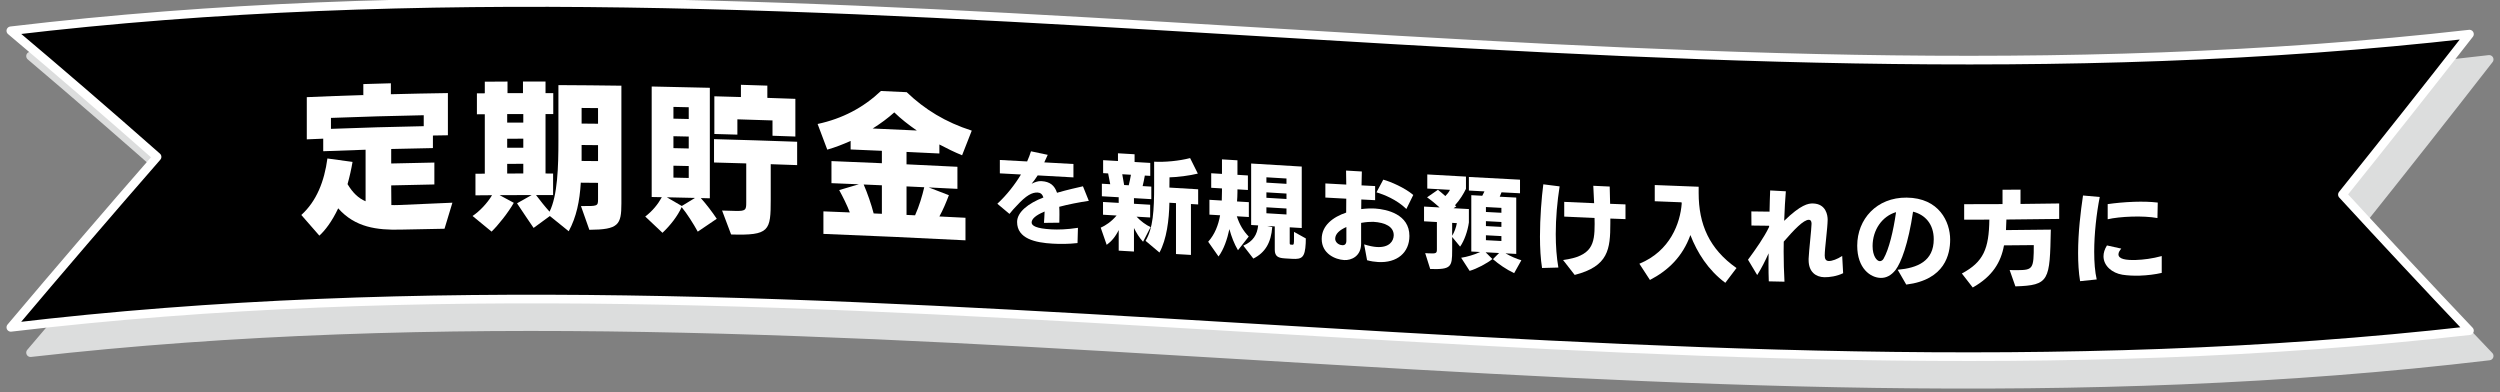 <?xml version="1.0" encoding="UTF-8"?>
<svg id="_レイヤー_1" data-name="レイヤー_1" xmlns="http://www.w3.org/2000/svg" version="1.1" viewBox="0 0 701 110">
  <rect x="0" y="0" width="701" height="110" fill="#808080" stroke="none"/>
  <!-- Generator: Adobe Illustrator 29.5.1, SVG Export Plug-In . SVG Version: 2.1.0 Build 141)  -->
  <defs>
    <style>
      .st0 {
        fill: #dcdddd;
        stroke: #dcdddd;
      }

      .st0, .st1 {
        stroke-linecap: round;
        stroke-linejoin: round;
        stroke-width: 2.426px;
      }

      .st2 {
        fill: #fff;
      }

      .st1 {
        stroke: #fff;
      }
    </style>
  </defs>
  <path class="st0" d="M8.565,98.879c229.799-26.086,459.598,28.32,689.397.934-11.875-12.443-23.75-25.105-35.625-37.963,11.875-14.859,23.75-29.914,35.625-45.188C468.163,44.049,238.364-10.357,8.565,15.728c13.668,11.583,27.335,23.452,41.003,35.57-13.668,15.598-27.335,31.447-41.003,47.58Z"/>
  <path class="st1" d="M3.038,91.785c229.799-27.387,459.598,27.019,689.397.934-11.875-12.51-23.75-25.236-35.625-38.154,11.875-14.799,23.75-29.79,35.625-44.997C462.636,35.653,232.837-18.752,3.038,8.634c13.667,11.506,27.335,23.301,41.003,35.352-13.668,15.666-27.335,31.588-41.003,47.799Z"/>
  <g>
    <path class="st2" d="M112.266,64.386c-6.504.156-12.692-.594-17.435-5.973-1.761,3.723-3.703,6.238-5.284,7.658-1.686-1.933-3.372-3.863-5.059-5.79,4.291-3.895,6.459-9.442,7.317-15.845,2.349.314,4.697.635,7.046.962-.316,1.908-.813,4.138-1.4,6.236,1.49,2.477,3.071,3.96,5.059,4.801,0-4.818,0-9.635,0-14.453-3.96.123-7.919.264-11.879.423v-3.523c-1.536.062-3.071.126-4.607.193,0-3.944,0-7.889,0-11.833,5.284-.231,10.569-.429,15.853-.596,0-1.024,0-2.048,0-3.071,2.575-.081,5.149-.156,7.724-.222,0,1.024,0,2.047,0,3.071,5.33-.139,10.659-.247,15.989-.326v11.833c-1.4.021-2.8.044-4.201.069v3.523c-3.899.069-7.798.154-11.698.255v4.065c4.035-.105,8.07-.192,12.104-.263v6.143c-4.035.071-8.07.158-12.104.263.015,1.836.03,3.673.045,5.509.542.031,1.084.017,1.581.005.211-.005.422-.01.632-.016,4.968-.241,9.937-.457,14.905-.647-.738,2.434-1.476,4.869-2.213,7.305-4.125.064-8.25.146-12.375.245ZM118.815,32.31c-8.672.17-17.344.417-26.016.75,0,1.024,0,2.048,0,3.071,8.672-.334,17.344-.581,26.016-.75,0-1.024,0-2.048,0-3.071Z"/>
    <path class="st2" d="M162.901,57.775c4.742.04,4.788.046,4.788-1.988v-4.517c-1.611-.017-3.222-.032-4.833-.045-.316,5.192-1.22,9.61-3.388,13.617-1.761-1.426-3.523-2.849-5.284-4.269-1.521,1.11-3.041,2.221-4.561,3.335-1.22-1.717-3.162-4.696-4.652-6.905,1.37-.771,2.74-1.541,4.11-2.309-2.996,0-5.992.008-8.988.025,1.325.715,2.65,1.432,3.975,2.151-1.535,2.714-4.426,6.341-6.233,8.071-1.777-1.463-3.553-2.923-5.33-4.38,1.987-1.331,4.11-3.561,5.465-5.828-1.551.011-3.101.024-4.652.039,0-2.017,0-4.035,0-6.052.873-.009,1.746-.016,2.62-.024v-16.666c-.738.006-1.475.013-2.213.02,0-1.957,0-3.914,0-5.872.738-.007,1.475-.014,2.213-.02v-3.252c2.123-.017,4.245-.03,6.368-.039,0,1.084,0,2.168,0,3.252,1.445-.006,2.891-.01,4.336-.012,0-1.084,0-2.168,0-3.252,2.108-.003,4.216-.003,6.323.002v3.252c.723.002,1.445.004,2.168.006v5.872c-.723-.003-1.445-.005-2.168-.006v16.666c.708.002,1.415.004,2.123.006v6.052c-1.596-.006-3.192-.009-4.788-.01,1.174,1.536,2.439,3.164,3.794,4.659,2.258-4.554,2.484-12.592,2.484-19.864v-15.627c5.887.026,11.773.081,17.66.164v33.016c0,6.011-.813,7.34-8.988,7.393-.783-2.22-1.566-4.44-2.349-6.66ZM146.732,31.977c-1.506.002-3.011.006-4.517.013,0,.798,0,1.596,0,2.394,1.506-.006,3.011-.011,4.517-.013,0-.798,0-1.596,0-2.394ZM146.732,38.887c-1.506.002-3.011.006-4.517.013,0,.843,0,1.686,0,2.529,1.506-.006,3.011-.011,4.517-.013,0-.843,0-1.686,0-2.529ZM146.732,45.933c-1.506.002-3.011.006-4.517.013,0,.903,0,1.807,0,2.71,1.506-.006,3.011-.011,4.517-.013,0-.903,0-1.807,0-2.71ZM167.689,30.313c-1.536-.016-3.072-.031-4.607-.043v4.381c1.536.012,3.072.027,4.607.043v-4.381ZM167.689,40.701c-1.536-.016-3.072-.031-4.607-.043v4.471c1.536.012,3.072.027,4.607.043v-4.471Z"/>
    <path class="st2" d="M195.651,64.955c-1.175-2.152-3.026-5.086-4.517-6.881-1.129,2.504-3.162,5.124-5.375,7.203-1.611-1.522-3.222-3.043-4.833-4.562,2.078-1.589,3.568-3.458,4.652-5.423-.949-.019-1.897-.037-2.846-.054v-30.984c5.435.1,10.87.222,16.305.364v30.984c-.843-.022-1.686-.044-2.529-.065,1.535,1.709,3.252,3.967,4.471,5.807-1.776,1.202-3.553,2.405-5.329,3.611ZM186.979,55.32c1.4.812,2.8,1.625,4.2,2.439,1.235-.755,2.469-1.509,3.704-2.262-2.635-.064-5.269-.123-7.904-.177ZM193.122,30.071c-1.43-.034-2.861-.066-4.291-.096v3.297c1.43.031,2.861.063,4.291.096v-3.297ZM193.122,38.292c-1.43-.034-2.861-.066-4.291-.096v3.342c1.43.031,2.861.063,4.291.096v-3.342ZM193.122,46.557c-1.43-.034-2.861-.066-4.291-.096v3.342c1.43.031,2.861.063,4.291.096v-3.342ZM202.471,59.036c1.204.033,2.409.068,3.613.103,3.026.089,3.162-.266,3.162-2.344v-10.975c-3.011-.092-6.022-.178-9.033-.259v-6.549c7.769.207,15.537.455,23.306.736v6.549c-2.469-.09-4.938-.176-7.407-.258v9.891c0,8.813-.316,10.137-11.111,9.817-.843-2.237-1.686-4.474-2.529-6.711ZM216.608,38.061v-4.291c-3.282-.11-6.564-.214-9.847-.311v4.291c-2.153-.064-4.306-.124-6.458-.182v-10.569c2.484.066,4.968.137,7.453.211v-3.433c2.469.074,4.938.152,7.407.233v3.433c2.619.086,5.239.177,7.858.272v10.569c-2.138-.077-4.275-.152-6.413-.223Z"/>
    <path class="st2" d="M230.884,65.589v-6.323c2.469.096,4.938.196,7.407.298-.768-2.019-1.942-4.371-2.981-6.265,1.837-.543,3.674-1.084,5.51-1.624-2.559-.108-5.119-.214-7.678-.315v-6.188c4.712.187,9.425.386,14.137.595v-3.478c-2.921-.13-5.842-.255-8.763-.377v-2.394c-2.123.95-4.336,1.809-6.549,2.445-.903-2.399-1.807-4.798-2.71-7.196,6.956-1.494,12.828-4.587,17.75-9.247,2.409.107,4.818.216,7.227.328,5.058,4.842,10.885,8.42,18.247,10.783-.903,2.302-1.807,4.605-2.71,6.908-2.168-.877-4.29-1.931-6.368-3.027v2.529c-3.071-.15-6.143-.297-9.214-.44v3.478c4.758.221,9.515.452,14.272.69v6.188c-2.68-.135-5.36-.266-8.04-.396,1.882.723,3.764,1.447,5.646,2.173-.768,2.04-1.626,4.075-2.665,5.966,2.439.119,4.878.241,7.317.365v6.323c-13.279-.674-26.558-1.285-39.836-1.803ZM247.28,51.955c-1.701-.076-3.403-.15-5.104-.222,1.038,2.393,2.122,5.511,2.8,8.115.768.034,1.536.067,2.304.101v-7.994ZM257.081,36.596c-2.349-1.601-4.517-3.327-6.323-5.081-1.807,1.634-3.839,3.124-6.052,4.518,4.125.18,8.25.368,12.375.562ZM256.584,60.375c1.175-2.609,1.987-5.371,2.575-7.872-1.656-.079-3.312-.157-4.968-.234v7.994c.798.037,1.596.074,2.394.112Z"/>
    <path class="st2" d="M302.136,68.155c-2.58.293-4.954.277-6.976.165-4.866-.272-9.967-1.396-9.967-6.086,0-2.755,3.137-5.225,7.387-6.866-.322-.956-.849-1.336-1.612-1.379-1.554-.085-3.224.79-5.834,3.64-.645.669-1.377,1.45-2.081,2.35-1.133-.95-2.267-1.899-3.4-2.848,2.668-2.468,4.953-5.423,6.625-8.205-1.974-.107-3.947-.212-5.921-.317v-3.752c2.55.135,5.1.272,7.65.411.44-1.002.82-1.978,1.085-2.843,1.563.33,3.127.66,4.69.991-.322.744-.645,1.459-.967,2.115,2.726.151,5.452.303,8.178.457v3.752c-3.342-.189-6.683-.376-10.025-.559-.557.878-1.144,1.667-1.7,2.34.938-.476,1.847-.778,2.667-.733.039.002.078.004.117.006,2.316.128,3.635,1.169,4.338,3.26,2.961-.86,5.746-1.465,7.27-1.818.547,1.36,1.094,2.72,1.642,4.08-2.697.402-5.657.968-8.295,1.67.059.707.058,1.44.059,2.172,0,.732,0,1.495-.029,2.285-1.436.017-2.873.035-4.309.053.059-.876.147-2.014.176-3.185-.029.028-.059.026-.059.026-2.463,1.036-3.577,2.06-3.576,3.057,0,.909,1.319,1.684,5.423,1.911.098.005.195.011.293.016,1.525.085,4.309.036,7.27-.441-.039,1.424-.078,2.849-.117,4.273Z"/>
    <path class="st2" d="M313.684,70.285v-5.774c-.938,1.909-2.052,3.193-3.371,4.143-.557-1.605-1.114-3.211-1.671-4.816,1.436-.65,2.96-1.646,4.455-3.406-1.27-.074-2.54-.147-3.811-.221v-3.576c1.466.085,2.931.169,4.397.255v-1.583c-1.573-.092-3.146-.183-4.719-.273v-3.517c.782.045,1.563.09,2.345.135-.195-1.008-.391-2.016-.586-3.024-.469-.027-.938-.054-1.407-.081v-3.635c1.387.08,2.775.16,4.162.241v-2.169c1.554.09,3.107.181,4.661.272,0,.723,0,1.446,0,2.169,1.466.086,2.931.172,4.396.259v3.635c-.508-.03-1.016-.06-1.524-.09-.176.986-.381,2.029-.615,2.954.811.048,1.622.096,2.433.143,0,1.172,0,2.345,0,3.517-1.622-.096-3.243-.191-4.865-.286v1.583c1.514.089,3.029.178,4.543.267v3.576c-1.27-.075-2.54-.15-3.811-.224,1.202,1.302,2.668,2.326,3.928,2.928-.703,1.365-1.407,2.731-2.11,4.096-1.026-1.086-1.847-2.454-2.55-3.843v6.595c-1.427-.084-2.853-.167-4.28-.25ZM316.498,51.953c.204-.838.44-1.85.615-2.954-.811-.048-1.622-.095-2.433-.142.176,1.007.352,2.014.527,3.021.43.025.86.05,1.29.075ZM329.747,71.232v-14.275c-.616-.037-1.231-.073-1.847-.11-.088,4.802-.761,10.243-2.785,13.963-1.299-1.093-2.599-2.186-3.898-3.279,2.11-3.569,2.404-8.388,2.404-15.511v-6.683c2.901.171,7.005-.2,10.083-1.012.723,1.45,1.446,2.901,2.169,4.351-2.316.565-5.686,1.008-7.943,1.05-.01.957-.02,1.914-.029,2.871,2.687.16,5.374.32,8.061.481v4.25c-.674-.04-1.348-.081-2.022-.121,0,4.758,0,9.517,0,14.275-1.397-.084-2.794-.167-4.191-.25Z"/>
    <path class="st2" d="M347.128,70.164c-1.085-1.853-1.817-3.773-2.403-5.919-.616,2.865-1.583,5.708-3.049,7.672-.967-1.377-1.935-2.754-2.902-4.131,1.876-2.086,2.873-4.723,3.341-7.42-.996-.06-1.993-.12-2.989-.18v-4.162c1.153.069,2.306.138,3.458.208.029-.907.058-1.814.059-2.693v-.703c-1.006-.061-2.013-.121-3.019-.181,0-1.358,0-2.716,0-4.074,1.006.06,2.013.121,3.019.181v-4.074c1.446.087,2.892.174,4.338.261,0,1.358,0,2.716,0,4.074.977.059,1.954.118,2.931.176v4.074c-.977-.059-1.954-.118-2.931-.176,0,.264,0,.527,0,.791,0,.909-.058,1.785-.117,2.602,1.104.066,2.208.133,3.312.199v4.162c-1.124-.068-2.247-.135-3.371-.203.791,2.422,1.847,4.127,3.341,5.682-1.006,1.278-2.013,2.556-3.019,3.834ZM360.259,72.449c-1.7-.102-2.814-.462-2.814-2.397v-6.566c-.713-.043-1.427-.086-2.14-.129.479.107.958.214,1.437.321-.352,4.376-1.964,7.151-5.306,8.826-.938-1.209-1.876-2.419-2.813-3.628,2.755-1.183,3.899-3.078,4.162-5.671-.655-.039-1.309-.079-1.964-.118v-17.235c4.729.285,9.458.569,14.187.853v17.235c-1.124-.067-2.247-.135-3.371-.202v4.368c0,.293.029.471.293.487.137.008.273.016.41.025.468.028.498-.146.498-1.846v-1.759c1.104.613,2.208,1.227,3.312,1.84,0,.264-.029,1.112-.029,1.347-.205,4.033-1.055,4.539-3.84,4.372-.674-.04-1.348-.081-2.022-.121ZM360.728,50.053c-1.876-.113-3.752-.226-5.628-.338v1.495c1.876.113,3.752.226,5.628.338v-1.495ZM360.728,54.274c-1.876-.113-3.752-.225-5.628-.338v1.524c1.876.113,3.752.226,5.628.338v-1.524ZM360.728,58.466c-1.876-.113-3.752-.226-5.628-.338v1.671c1.876.113,3.752.226,5.628.338v-1.671Z"/>
    <path class="st2" d="M382.507,68.526c1.406.434,2.578.679,3.576.737,3.459.201,4.689-1.633,4.719-3.302,0-2.374-2.316-3.563-5.745-3.763-.82-.019-2.052.056-3.4.299v5.804c0,3.606-2.813,4.729-4.719,4.617-.029-.002-.059-.003-.088-.005-2.404-.142-6.244-1.748-6.244-5.911,0-3.781,3.166-6.142,6.859-7.39,0-1.319.03-2.607.029-3.897-1.954-.106-3.908-.212-5.862-.319v-3.957c1.954.107,3.908.213,5.862.319l-.059-3.931c1.475.087,2.95.174,4.426.261-.029,1.298-.059,2.596-.088,3.894,1.27.065,2.54.13,3.811.194v3.957c-1.29-.065-2.579-.131-3.869-.197,0,.879,0,1.788-.029,2.695,1.436-.18,2.785-.218,3.928-.151,3.224.219,9.585,1.581,9.585,7.677,0,4.66-3.429,7.631-8.793,7.318-.968-.057-1.993-.204-3.078-.502-.273-1.482-.547-2.963-.82-4.445ZM376.409,68.752c.703.042,1.114-.374,1.114-1.253v-3.84c-1.788.774-3.136,1.866-3.136,3.302,0,.85.821,1.719,1.964,1.787.02.001.039.002.059.003ZM394.348,58.602c-2.755-2.679-6.331-4.059-8.383-4.677.635-1.184,1.27-2.369,1.905-3.553,2.052.559,6.009,2.253,8.413,4.296-.645,1.311-1.29,2.623-1.935,3.934Z"/>
    <path class="st2" d="M407.186,66.45v3.752c0,4.66-.293,5.408-6.156,5.225-.469-1.482-.938-2.965-1.407-4.447.322.018.645.036.967.055,2.257.127,2.316-.075,2.316-1.247,0-2.511,0-5.022,0-7.533-1.202-.067-2.404-.135-3.606-.203v-4.133c1.456.083,2.912.165,4.368.246-1.085-.969-2.287-1.975-3.518-2.836,1.016-.705,2.032-1.41,3.049-2.115.586.472,1.348,1.101,2.081,1.758.527-.528.996-1.117,1.29-1.746-2.12-.118-4.241-.237-6.361-.357v-3.957c3.615.204,7.231.406,10.846.604,0,1.143,0,2.286,0,3.429-.586,1.258-1.73,3.159-3.078,4.608.127.105.254.21.381.314-.264.171-.528.342-.792.513,1.436.08,2.872.159,4.309.237v3.752c-.322,2.386-1.29,5.147-2.462,6.783-.742-.901-1.485-1.802-2.227-2.703ZM407.186,62.493v3.605c.586-.935,1.084-2.226,1.319-3.532-.44-.024-.879-.049-1.319-.073ZM424.568,76.589c-2.198-1.023-4.367-2.545-5.95-3.919.577-.575,1.153-1.15,1.729-1.725-1.26-.067-2.521-.134-3.781-.202.635.63,1.27,1.26,1.905,1.89-1.554,1.236-4.338,2.728-6.39,3.319-.792-1.225-1.583-2.451-2.375-3.677,1.612-.234,3.781-.878,5.335-1.615-.83-.045-1.661-.09-2.491-.135,0-5.266,0-10.533,0-15.799,1.026.056,2.052.112,3.077.167.205-.399.44-.826.616-1.227-1.456-.078-2.912-.157-4.368-.237v-3.811c4.778.261,9.556.516,14.334.763v3.811c-1.729-.089-3.459-.18-5.188-.271-.147.403-.322.833-.498,1.234,1.544.082,3.087.163,4.631.243v15.799c-1.006-.052-2.012-.105-3.019-.158,1.436.809,3.136,1.571,4.455,1.932-.674,1.206-1.348,2.412-2.022,3.618ZM420.992,58.287c-1.446-.076-2.892-.153-4.338-.231,0,.459,0,.918,0,1.378,1.446.078,2.892.155,4.338.231v-1.378ZM420.992,62.244c-1.446-.076-2.892-.153-4.338-.231,0,.459,0,.918,0,1.378,1.446.078,2.892.155,4.338.231v-1.378ZM420.992,66.201c-1.446-.076-2.892-.153-4.338-.231,0,.459,0,.918,0,1.378,1.446.078,2.892.155,4.338.231v-1.378Z"/>
    <path class="st2" d="M432.393,75.143c-.41-2.512-.586-5.599-.586-8.823,0-5.247.439-10.794.938-14.638,1.524.194,3.049.387,4.573.579-.674,4.276-1.084,8.916-1.085,13.371,0,3.312.234,6.519.733,9.387-1.524.042-3.048.084-4.573.125ZM438.285,72.914c8.149-1.101,8.852-4.447,8.852-10.102,0-.557-.029-1.144-.029-1.701-2.833-.122-5.667-.247-8.5-.375,0-1.378,0-2.755,0-4.133,2.794.126,5.589.249,8.383.369-.078-1.626-.156-3.251-.234-4.877,1.534.071,3.068.141,4.602.211.03,1.438.058,3.11.117,4.842,1.436.055,2.873.109,4.309.162v4.133c-1.417-.052-2.834-.105-4.25-.159v1.29c0,7.325-.527,12.09-9.995,14.514-1.085-1.391-2.169-2.782-3.254-4.173Z"/>
    <path class="st2" d="M483.776,79.301c-4.807-3.563-7.914-8.516-9.79-13.394-2.169,5.986-6.126,9.881-11.344,12.595-.987-1.516-1.974-3.033-2.961-4.55,8.677-3.563,11.461-11.438,11.872-16.872-.029-.118-.059-.237-.058-.354-2.501-.096-5.003-.196-7.504-.299v-4.543c4.104.168,8.207.329,12.311.479v1.759c0,8.791,2.99,15.682,10.611,21.033-1.046,1.383-2.091,2.765-3.137,4.146Z"/>
    <path class="st2" d="M516.81,76.608c-1.729.846-3.811,1.155-5.276,1.123-2.345-.051-4.397-1.448-4.397-4.819v-.381c.088-2.196.792-8.159.821-9.8,0-.762-.293-1.091-.733-1.102-1.524-.036-4.221,2.858-7.064,6.123,0,.938-.029,1.846-.029,2.784,0,2.902.088,5.777.234,8.448-1.466-.03-2.931-.061-4.397-.093-.059-1.438-.088-3.051-.088-4.781,0-.997.03-2.022.029-3.077-.938,2.113-2.023,4.25-3.195,6.091-.86-1.433-1.72-2.866-2.58-4.3,2.17-2.951,4.514-6.253,5.921-9.202v-.323c-1.651-.018-3.303-.038-4.954-.059-.01-1.319-.02-2.639-.029-3.958,1.7.023,3.4.044,5.101.064.059-2.197.088-4.189.176-5.945,1.466.081,2.931.161,4.397.239-.175,2.077-.352,5.003-.469,8.283,4.69-4.565,6.771-4.9,8.061-4.869,3.752.086,4.132,3.432,4.133,4.518-.029,2.462-.821,8.102-.82,9.978v.117c0,.909.293,1.502,1.143,1.52.908.019,2.375-.508,3.752-1.419.088,1.614.176,3.228.264,4.842Z"/>
    <path class="st2" d="M532.11,75.639c5.57-.494,10.112-2.407,10.112-8.562,0-4.28-2.462-6.901-5.804-7.722-1.319,8.987-3.371,14.36-4.924,16.365-1.231,1.54-2.609,2.226-4.104,2.205-2.901-.039-6.624-2.652-6.624-9.042,0-7.419,5.451-13.556,13.864-13.472,9.116.084,12.194,6.815,12.194,11.774,0,4.008-1.376,11.273-12.311,12.613-.801-1.386-1.602-2.772-2.403-4.158ZM525.075,69.01c0,2.755,1.173,4.209,2.022,4.221.439.006.85-.311,1.056-.689,1.524-2.647,2.755-7.88,3.458-12.767,0-.088.029-.205.029-.293-3.87,1.157-6.566,4.954-6.566,9.528Z"/>
    <path class="st2" d="M563.502,75.709c.792.053,1.524.047,2.257.041,4.28-.039,4.514-.398,4.514-7.022-2.785.032-5.569.057-8.354.074-.85,4.723-3.224,8.701-8.764,11.814-1.016-1.308-2.032-2.618-3.049-3.928,6.097-3.251,7.592-6.959,7.709-15.106-2.355.009-4.709.012-7.064.011,0-1.446,0-2.892,0-4.338,3.586.002,7.172-.007,10.757-.028,0-1.339,0-2.677,0-4.016,1.681-.01,3.361-.023,5.042-.038v4.016c3.615-.033,7.23-.079,10.846-.138v4.338c-4.934.08-9.869.136-14.803.169-.029,1.055-.059,1.993-.117,2.961,4.192-.028,8.383-.072,12.575-.133-.292,14.302-.352,15.617-9.937,15.913-.537-1.53-1.075-3.059-1.612-4.59Z"/>
    <path class="st2" d="M583.257,78.84c-.41-2.483-.557-5.177-.557-7.903,0-5.716.704-11.592,1.378-16.12,1.563.143,3.127.284,4.69.422-.909,4.595-1.553,10.296-1.553,15.367,0,2.902.205,5.594.703,7.751-1.554.164-3.107.324-4.661.483ZM606.15,76.518c-1.788.418-4.016.701-6.156.77-1.759.057-3.488-.038-4.895-.261-2.873-.474-5.277-2.497-5.277-5.164,0-.938.294-1.971.967-3.044,1.339.298,2.678.594,4.016.888-.44.541-.792,1.048-.792,1.605,0,1.348,2.111,1.672,4.895,1.584,2.081-.065,4.631-.386,7.24-1.098,0,1.573,0,3.146,0,4.719ZM604.948,61.143c-1.993-.368-4.631-.484-7.152-.407-2.638.081-5.159.355-6.8.748v-4.25c2.023-.287,4.719-.566,7.504-.653,2.228-.069,4.484-.028,6.536.22-.029,1.447-.059,2.894-.088,4.341Z"/>
  </g>
</svg>